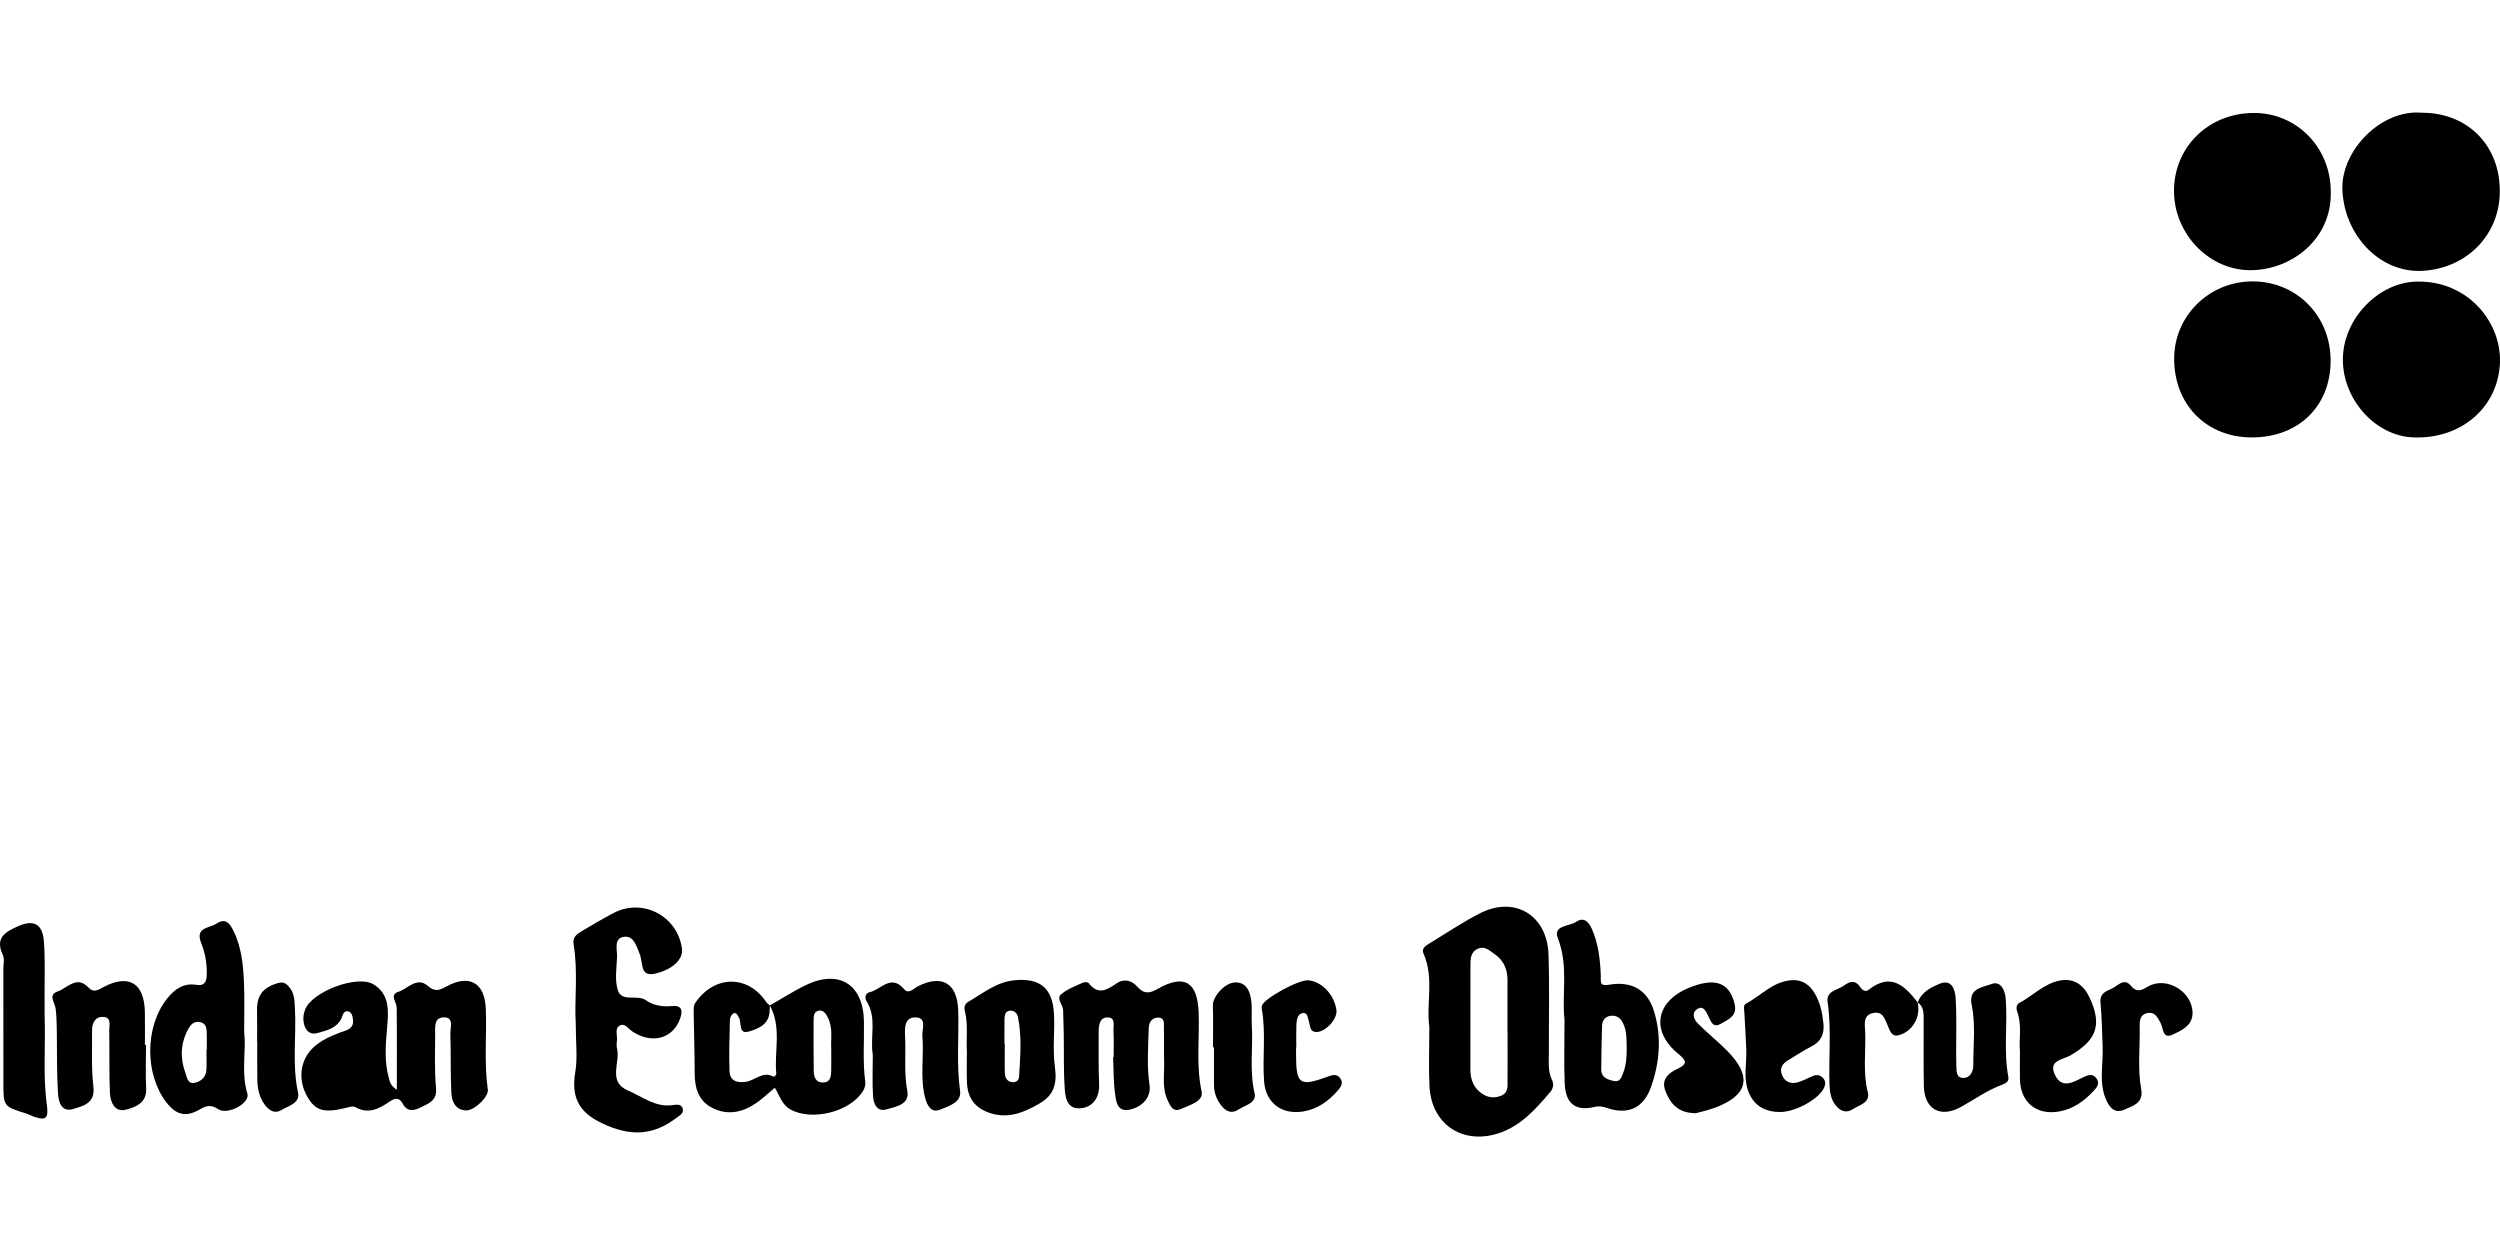 <svg xmlns="http://www.w3.org/2000/svg" fill="none" viewBox="0 0 200 100" height="100" width="200">
<path fill="black" d="M193.786 9.019C197.441 9.032 200.016 11.659 199.986 15.354C199.956 18.801 197.346 21.455 193.831 21.665C190.333 21.872 187.493 18.733 187.39 15.115C187.305 12.056 190.463 8.717 193.786 9.019Z"></path>
<path fill="black" d="M186.451 28.879C186.439 32.5 183.876 34.993 180.158 34.995C176.505 34.995 173.908 32.353 173.933 28.655C173.955 25.256 176.735 22.521 180.178 22.512C183.731 22.502 186.461 25.273 186.451 28.879Z"></path>
<path fill="black" d="M186.461 15.322C186.569 19.006 183.498 21.51 180.216 21.613C176.788 21.718 173.953 18.753 173.92 15.342C173.885 11.806 176.633 9.072 180.256 9.037C183.714 9.004 186.454 11.779 186.461 15.322Z"></path>
<path fill="black" d="M193.638 22.531C197.523 22.574 200.223 25.888 199.986 29.221C199.74 32.678 196.825 35.157 193.03 34.99C189.922 34.855 187.27 31.771 187.437 28.482C187.602 25.231 190.56 22.394 193.638 22.531Z"></path>
<path fill="black" d="M114.347 82.16C114.082 80.307 114.753 78.242 113.877 76.276C113.707 75.894 114.034 75.667 114.325 75.49C115.676 74.673 116.992 73.784 118.393 73.065C121.166 71.647 123.775 73.202 123.88 76.359C123.968 78.974 123.9 81.593 123.91 84.21C123.913 84.952 123.82 85.706 124.166 86.415C124.323 86.742 124.253 87.087 124.026 87.354C122.837 88.755 121.608 90.141 119.774 90.698C116.919 91.562 114.517 89.889 114.36 86.922C114.28 85.389 114.347 83.848 114.347 82.16ZM120.605 82.51C120.603 82.51 120.6 82.51 120.598 82.51C120.598 81.136 120.598 79.763 120.598 78.389C120.598 77.543 120.29 76.833 119.592 76.346C119.196 76.072 118.796 75.655 118.241 75.894C117.628 76.157 117.635 76.741 117.635 77.285C117.63 80.032 117.638 82.779 117.63 85.526C117.628 86.225 117.808 86.85 118.343 87.322C118.849 87.766 119.429 87.926 120.082 87.661C120.695 87.412 120.598 86.867 120.603 86.38C120.613 85.089 120.605 83.798 120.605 82.51Z"></path>
<path fill="black" d="M31.747 87.182C31.747 84.882 31.762 82.739 31.734 80.599C31.729 80.157 31.126 79.583 31.879 79.341C32.642 79.093 33.35 78.102 34.246 78.886C34.784 79.356 35.152 79.233 35.675 78.939C37.522 77.902 38.78 78.606 38.863 80.682C38.95 82.839 38.715 85.004 39.025 87.159C39.11 87.754 37.929 88.862 37.281 88.833C36.433 88.795 36.145 88.123 36.11 87.454C36.028 85.878 36.083 84.295 36.028 82.717C36.01 82.24 36.338 81.418 35.565 81.388C34.674 81.353 34.817 82.22 34.812 82.817C34.804 84.23 34.754 85.651 34.884 87.055C34.974 88.038 34.326 88.253 33.713 88.568C33.16 88.853 32.59 89.002 32.215 88.291C31.942 87.776 31.601 87.839 31.194 88.113C30.345 88.685 29.495 89.172 28.424 88.57C28.221 88.456 27.858 88.585 27.581 88.653C25.899 89.052 25.226 88.85 24.58 87.726C23.817 86.395 23.995 84.825 25.043 83.823C25.656 83.239 26.419 82.902 27.203 82.605C27.475 82.502 27.783 82.437 28.001 82.262C28.336 81.995 28.264 81.583 28.169 81.221C28.133 81.091 27.968 80.919 27.846 80.904C27.445 80.854 27.433 81.226 27.313 81.476C26.915 82.287 26.104 82.445 25.356 82.652C24.836 82.794 24.473 82.485 24.335 81.973C24.225 81.563 24.258 81.149 24.415 80.749C24.978 79.328 28.574 77.962 29.87 78.741C31.209 79.548 31.078 80.929 30.968 82.203C30.848 83.578 30.731 84.934 31.119 86.283C31.199 86.563 31.246 86.855 31.747 87.182Z"></path>
<path fill="black" d="M61.584 80.439C62.523 79.903 63.438 79.313 64.407 78.836C67.106 77.51 69.066 78.731 69.116 81.711C69.143 83.331 69.006 84.954 69.223 86.573C69.253 86.795 69.168 87.072 69.046 87.272C68.017 88.955 64.965 89.707 63.241 88.76C62.55 88.381 62.382 87.676 61.987 87.017C61.462 87.454 60.991 87.911 60.456 88.273C59.392 88.987 58.231 89.245 57.025 88.653C55.864 88.084 55.577 87.037 55.574 85.836C55.572 84.173 55.514 82.512 55.492 80.849C55.489 80.652 55.499 80.415 55.602 80.262C57.128 77.985 59.833 77.957 61.316 80.187C61.384 80.287 61.497 80.357 61.589 80.439C61.582 80.564 61.569 80.687 61.569 80.812C61.577 81.933 60.673 82.312 59.883 82.53C59.057 82.754 59.35 81.808 59.11 81.403C59.005 81.229 58.925 80.964 58.692 81.066C58.544 81.131 58.399 81.388 58.394 81.563C58.356 82.927 58.314 84.29 58.359 85.654C58.384 86.443 58.904 86.657 59.665 86.545C60.411 86.435 61.039 85.646 61.897 86.146C61.92 86.158 62.112 85.993 62.105 85.923C61.922 84.095 62.56 82.19 61.584 80.439ZM66.499 83.851C66.453 83.166 66.659 82.235 66.216 81.376C66.061 81.074 65.85 80.767 65.458 80.862C65.117 80.944 65.092 81.286 65.09 81.578C65.082 82.947 65.077 84.315 65.1 85.684C65.107 86.168 65.27 86.63 65.878 86.6C66.431 86.573 66.486 86.118 66.496 85.686C66.508 85.147 66.499 84.607 66.499 83.851Z"></path>
<path fill="black" d="M46.059 81.853C45.941 80.007 46.261 77.757 45.886 75.527C45.788 74.943 46.189 74.701 46.579 74.466C47.4 73.977 48.228 73.495 49.074 73.047C51.401 71.814 54.196 73.267 54.556 75.887C54.676 76.753 53.783 77.582 52.399 77.892C51.326 78.132 51.421 77.295 51.273 76.681C51.253 76.601 51.253 76.514 51.221 76.439C50.945 75.802 50.755 74.863 49.959 74.94C49.056 75.03 49.394 75.989 49.364 76.604C49.321 77.473 49.174 78.409 49.422 79.206C49.739 80.222 50.968 79.515 51.686 80.027C52.249 80.427 52.989 80.562 53.723 80.487C54.563 80.402 54.639 80.851 54.408 81.493C53.833 83.099 52.159 83.546 50.602 82.527C50.275 82.312 49.984 81.79 49.549 82.062C49.169 82.3 49.397 82.832 49.356 83.231C49.336 83.436 49.309 83.658 49.359 83.853C49.662 84.992 48.558 86.532 50.267 87.257C51.396 87.736 52.411 88.59 53.77 88.413C54.075 88.373 54.513 88.275 54.621 88.705C54.716 89.085 54.333 89.264 54.073 89.459C52.371 90.735 50.705 90.933 48.608 90.061C46.454 89.167 45.643 87.991 46.026 85.736C46.216 84.6 46.059 83.409 46.059 81.853Z"></path>
<path fill="black" d="M89.09 84.582C89.09 83.876 89.12 83.166 89.077 82.462C89.052 82.058 89.287 81.388 88.597 81.393C87.966 81.398 87.896 82.015 87.894 82.527C87.889 83.94 87.876 85.356 87.929 86.767C87.966 87.781 87.443 88.563 86.483 88.658C85.404 88.765 85.239 87.891 85.186 87.179C85.076 85.689 85.124 84.188 85.099 82.692C85.089 82.067 85.064 81.446 85.051 80.821C85.041 80.379 84.481 79.897 84.889 79.545C85.377 79.123 86.035 78.891 86.633 78.609C86.76 78.549 87.033 78.564 87.098 78.651C87.844 79.635 88.554 79.196 89.323 78.671C89.936 78.252 90.549 78.434 91.004 78.954C91.529 79.553 91.995 79.468 92.63 79.103C94.735 77.9 95.798 78.561 95.891 80.966C95.973 83.071 95.671 85.177 96.126 87.294C96.308 88.138 95.147 88.405 94.467 88.72C93.826 89.017 93.596 88.428 93.391 87.978C92.943 86.987 93.166 85.928 93.131 84.897C93.101 84.025 93.138 83.149 93.113 82.277C93.103 81.933 93.218 81.428 92.67 81.408C92.18 81.388 91.915 81.773 91.9 82.227C91.855 83.763 91.737 85.304 91.965 86.832C92.092 87.691 91.487 88.515 90.411 88.763C89.395 88.997 89.3 88.168 89.213 87.561C89.072 86.58 89.095 85.574 89.047 84.58C89.062 84.582 89.075 84.582 89.09 84.582Z"></path>
<path fill="black" d="M19.533 82.589C19.715 84.02 19.268 85.766 19.791 87.496C20.021 88.253 18.212 89.24 17.448 88.73C16.873 88.346 16.49 88.453 15.987 88.75C14.894 89.392 14.108 89.215 13.322 88.206C11.576 85.956 11.579 82.162 13.355 79.902C13.943 79.153 14.671 78.614 15.712 78.789C16.34 78.896 16.525 78.559 16.54 78.01C16.568 77.123 16.42 76.254 16.097 75.445C15.587 74.164 16.748 74.271 17.318 73.889C18.019 73.422 18.364 73.839 18.66 74.433C19.325 75.775 19.465 77.22 19.52 78.676C19.568 79.88 19.533 81.086 19.533 82.589ZM16.518 83.985C16.525 83.985 16.535 83.985 16.543 83.985C16.543 83.573 16.555 83.161 16.54 82.749C16.525 82.34 16.553 81.878 16.007 81.768C15.519 81.668 15.249 81.968 15.039 82.362C14.441 83.486 14.398 84.652 14.829 85.821C14.951 86.158 15.006 86.75 15.584 86.625C16.087 86.515 16.478 86.16 16.513 85.594C16.543 85.059 16.518 84.522 16.518 83.985Z"></path>
<path fill="black" d="M125.162 81.561C124.924 79.575 125.51 77.288 124.624 75.045C124.218 74.016 125.542 74.121 126.09 73.749C126.703 73.332 127.091 73.737 127.341 74.296C127.874 75.492 128.014 76.768 128.064 78.057C128.079 78.466 127.924 78.916 128.67 78.786C130.566 78.454 131.817 79.198 132.338 80.956C132.938 82.976 132.773 85.002 132.083 86.954C131.48 88.665 130.231 89.207 128.565 88.638C128.242 88.528 127.937 88.463 127.594 88.548C126.078 88.922 125.247 88.325 125.177 86.685C125.107 85.067 125.162 83.443 125.162 81.561ZM130.134 83.88C130.121 83.176 130.161 82.467 129.821 81.81C129.606 81.396 129.265 81.191 128.802 81.273C128.37 81.351 128.174 81.67 128.164 82.077C128.132 83.239 128.109 84.397 128.099 85.558C128.094 86.21 128.612 86.365 129.098 86.48C129.593 86.595 129.713 86.19 129.853 85.836C130.098 85.206 130.144 84.55 130.134 83.88Z"></path>
<path fill="black" d="M77.351 84.135C77.283 83.061 77.461 81.975 77.193 80.909C77.113 80.594 77.165 80.319 77.456 80.15C78.634 79.463 79.718 78.561 81.146 78.421C83.208 78.222 84.212 79.048 84.319 81.118C84.392 82.527 84.199 83.96 84.392 85.346C84.574 86.657 84.339 87.601 83.168 88.275C81.917 88.997 80.671 89.539 79.162 89.03C77.961 88.625 77.416 87.816 77.358 86.625C77.321 85.798 77.353 84.967 77.351 84.135ZM80.358 83.513C80.366 83.513 80.376 83.513 80.383 83.513C80.383 84.302 80.363 85.094 80.391 85.881C80.403 86.233 80.581 86.532 80.981 86.575C81.266 86.605 81.504 86.445 81.522 86.173C81.624 84.56 81.762 82.942 81.432 81.338C81.377 81.071 81.126 80.814 80.784 80.854C80.401 80.899 80.371 81.228 80.361 81.516C80.346 82.182 80.358 82.849 80.358 83.513Z"></path>
<path fill="black" d="M11.681 83.596C11.681 84.757 11.636 85.918 11.693 87.077C11.753 88.268 10.797 88.585 10.049 88.78C9.186 89.002 8.823 88.166 8.793 87.436C8.723 85.778 8.771 84.115 8.738 82.454C8.73 82.045 8.948 81.398 8.275 81.356C7.62 81.313 7.357 81.835 7.364 82.45C7.382 83.943 7.297 85.449 7.472 86.924C7.635 88.283 6.626 88.485 5.846 88.72C4.855 89.017 4.672 88.053 4.634 87.399C4.532 85.703 4.572 83.998 4.542 82.297C4.532 81.76 4.522 81.218 4.449 80.684C4.384 80.197 3.819 79.588 4.617 79.313C5.393 79.046 6.136 78.004 7.069 78.996C7.517 79.47 7.87 79.176 8.28 78.963C10.322 77.895 11.55 78.644 11.59 80.981C11.605 81.853 11.593 82.724 11.593 83.596C11.62 83.596 11.65 83.596 11.681 83.596Z"></path>
<path fill="black" d="M69.824 84.395C69.588 82.934 70.176 81.436 69.321 80.085C69.135 79.793 69.261 79.44 69.578 79.373C70.477 79.183 71.267 77.885 72.328 79.133C72.694 79.565 73.091 79.078 73.434 78.903C75.361 77.922 76.587 78.669 76.657 80.819C76.727 82.972 76.504 85.122 76.807 87.282C76.937 88.198 75.881 88.498 75.201 88.775C74.485 89.067 74.165 88.413 74.012 87.834C73.584 86.198 73.932 84.522 73.79 82.872C73.745 82.342 74.195 81.408 73.237 81.391C72.346 81.376 72.373 82.252 72.408 82.922C72.481 84.368 72.306 85.808 72.584 87.264C72.794 88.368 71.673 88.528 70.927 88.748C70.151 88.977 69.881 88.296 69.844 87.714C69.771 86.597 69.824 85.471 69.824 84.395Z"></path>
<path fill="black" d="M139.706 83.983C139.656 82.989 139.611 81.998 139.549 81.004C139.534 80.751 139.444 80.422 139.661 80.304C140.887 79.65 141.863 78.491 143.377 78.414C144.218 78.372 144.788 78.801 145.196 79.5C145.626 80.237 145.787 81.046 145.874 81.875C145.959 82.694 145.699 83.321 144.913 83.716C144.285 84.03 143.7 84.435 143.092 84.789C142.601 85.074 142.334 85.451 142.571 86.02C142.802 86.572 143.277 86.73 143.805 86.59C144.24 86.475 144.641 86.233 145.061 86.063C145.361 85.943 145.639 86.02 145.854 86.255C146.037 86.455 146.052 86.69 145.957 86.95C145.611 87.868 143.687 88.962 142.406 88.96C141.143 88.957 140.232 88.405 139.826 87.199C139.479 86.158 139.734 85.059 139.706 83.983Z"></path>
<path fill="black" d="M3.569 81.306C3.657 83.671 3.424 86.038 3.75 88.403C3.905 89.527 3.642 89.679 2.584 89.289C2.428 89.232 2.283 89.14 2.126 89.09C0.272 88.518 0.272 88.518 0.272 86.602C0.272 83.568 0.272 80.537 0.269 77.502C0.269 77.128 0.372 76.698 0.227 76.391C-0.409 75.05 0.389 74.566 1.428 74.104C2.681 73.544 3.407 73.889 3.514 75.328C3.622 76.773 3.557 78.234 3.567 79.688C3.572 80.225 3.569 80.764 3.569 81.306Z"></path>
<path fill="black" d="M153.42 80.2C153.713 79.365 154.484 78.981 155.172 78.701C156.148 78.302 156.408 79.173 156.453 79.877C156.538 81.201 156.488 82.534 156.495 83.863C156.498 84.32 156.485 84.777 156.508 85.234C156.53 85.638 156.475 86.203 157.006 86.233C157.599 86.268 157.864 85.753 157.862 85.214C157.857 83.598 158.062 81.973 157.734 80.372C157.459 79.038 158.647 78.986 159.313 78.724C160.033 78.442 160.394 79.178 160.451 79.84C160.629 81.945 160.269 84.07 160.669 86.17C160.739 86.537 160.431 86.682 160.161 86.782C158.978 87.214 157.964 87.954 156.876 88.555C155.234 89.464 153.948 88.75 153.908 86.88C153.871 85.137 153.901 83.391 153.893 81.648C153.891 81.109 153.933 80.549 153.405 80.185L153.42 80.2Z"></path>
<path fill="black" d="M161.595 84.11C161.503 83.134 161.776 82 161.37 80.909C161.278 80.657 161.315 80.357 161.543 80.235C162.634 79.655 163.525 78.684 164.786 78.444C165.934 78.227 166.702 78.806 167.17 79.815C168.174 81.98 167.751 83.194 165.646 84.427C165.048 84.779 163.835 84.807 164.393 85.983C164.943 87.144 165.847 86.578 166.627 86.195C167.038 85.996 167.418 85.851 167.728 86.288C168.006 86.677 167.751 86.995 167.488 87.277C166.735 88.083 165.867 88.713 164.756 88.915C162.932 89.245 161.648 88.203 161.595 86.36C161.58 85.656 161.595 84.949 161.595 84.11Z"></path>
<path fill="black" d="M135.664 89.057C134.268 89.052 133.648 88.318 133.252 87.334C132.865 86.368 133.438 85.858 134.223 85.491C135.019 85.119 134.924 84.85 134.271 84.315C132.051 82.505 132.442 80.135 135.081 79.038C137.188 78.165 138.354 78.584 138.767 80.307C138.997 81.273 138.299 81.533 137.704 81.883C137.011 82.287 136.888 81.718 136.655 81.269C136.48 80.929 136.272 80.382 135.752 80.742C135.317 81.041 135.509 81.553 135.797 81.845C136.55 82.612 137.398 83.284 138.157 84.045C140.216 86.116 139.873 87.641 137.138 88.638C136.593 88.835 136.022 88.957 135.664 89.057Z"></path>
<path fill="black" d="M168.208 83.693C168.158 82.535 168.15 81.371 168.04 80.217C167.968 79.468 168.471 79.303 168.956 79.083C169.441 78.864 169.919 78.189 170.477 78.864C170.975 79.466 171.371 79.188 171.866 78.909C173.332 78.082 175.412 79.333 175.404 81.054C175.399 82.06 174.508 82.442 173.803 82.774C172.997 83.154 173.067 82.24 172.844 81.833C172.597 81.376 172.379 80.899 171.746 81.056C171.173 81.198 171.165 81.716 171.175 82.17C171.205 83.828 171 85.496 171.296 87.139C171.498 88.266 170.627 88.463 169.954 88.77C169.126 89.147 168.706 88.513 168.448 87.886C167.895 86.533 168.278 85.092 168.208 83.693Z"></path>
<path fill="black" d="M103.685 83.781C103.685 83.988 103.685 84.195 103.685 84.402C103.69 86.732 103.97 86.939 106.117 86.168C106.52 86.023 106.925 85.831 107.233 86.283C107.496 86.672 107.236 87.002 106.988 87.284C106.255 88.113 105.382 88.73 104.261 88.917C102.552 89.199 101.263 88.24 101.13 86.537C100.978 84.595 101.291 82.637 100.94 80.699C100.925 80.619 100.93 80.529 100.953 80.452C101.118 79.877 103.913 78.354 104.661 78.424C105.742 78.526 106.72 79.548 106.913 80.776C107.03 81.531 105.985 82.639 105.236 82.557C104.771 82.504 104.839 82.105 104.733 81.81C104.628 81.513 104.651 81.014 104.253 81.041C103.84 81.069 103.73 81.535 103.713 81.918C103.688 82.539 103.705 83.161 103.705 83.785C103.7 83.781 103.693 83.781 103.685 83.781Z"></path>
<path fill="black" d="M153.407 80.182C153.673 81.323 153.05 82.447 151.991 82.792C151.321 83.011 151.216 82.492 151.038 82.097C150.8 81.568 150.668 80.894 149.889 81.034C149.001 81.191 149.194 81.97 149.216 82.547C149.276 84.155 149.019 85.768 149.422 87.374C149.637 88.238 148.738 88.388 148.228 88.733C147.75 89.055 147.282 88.927 146.902 88.485C146.469 87.981 146.381 87.382 146.359 86.745C146.286 84.552 146.527 82.355 146.209 80.165C146.079 79.263 146.994 79.221 147.495 78.859C147.915 78.556 148.376 78.334 148.781 78.924C148.954 79.176 149.201 79.413 149.504 79.173C151.276 77.785 152.379 78.854 153.42 80.202C153.42 80.2 153.407 80.182 153.407 80.182Z"></path>
<path fill="black" d="M97.04 83.788C97.04 82.667 97.062 81.546 97.032 80.424C97.015 79.72 97.993 78.606 98.824 78.594C99.72 78.581 99.995 79.306 100.095 80.02C100.188 80.672 100.105 81.348 100.145 82.01C100.255 83.826 99.94 85.646 100.368 87.466C100.55 88.243 99.59 88.42 99.069 88.77C98.581 89.097 98.116 88.95 97.748 88.5C97.338 88.001 97.118 87.429 97.118 86.78C97.118 85.781 97.118 84.784 97.118 83.786C97.093 83.788 97.067 83.788 97.04 83.788Z"></path>
<path fill="black" d="M20.567 83.299C20.567 82.51 20.585 81.718 20.562 80.929C20.527 79.638 21.005 79.006 22.246 78.641C22.709 78.507 22.954 78.724 23.192 79.033C23.572 79.528 23.562 80.112 23.595 80.697C23.718 82.927 23.35 85.167 23.843 87.397C24.033 88.261 23.067 88.463 22.499 88.81C21.979 89.127 21.531 88.838 21.203 88.408C20.758 87.824 20.602 87.129 20.587 86.415C20.565 85.376 20.582 84.338 20.582 83.299C20.577 83.299 20.572 83.299 20.567 83.299Z"></path>
</svg>

